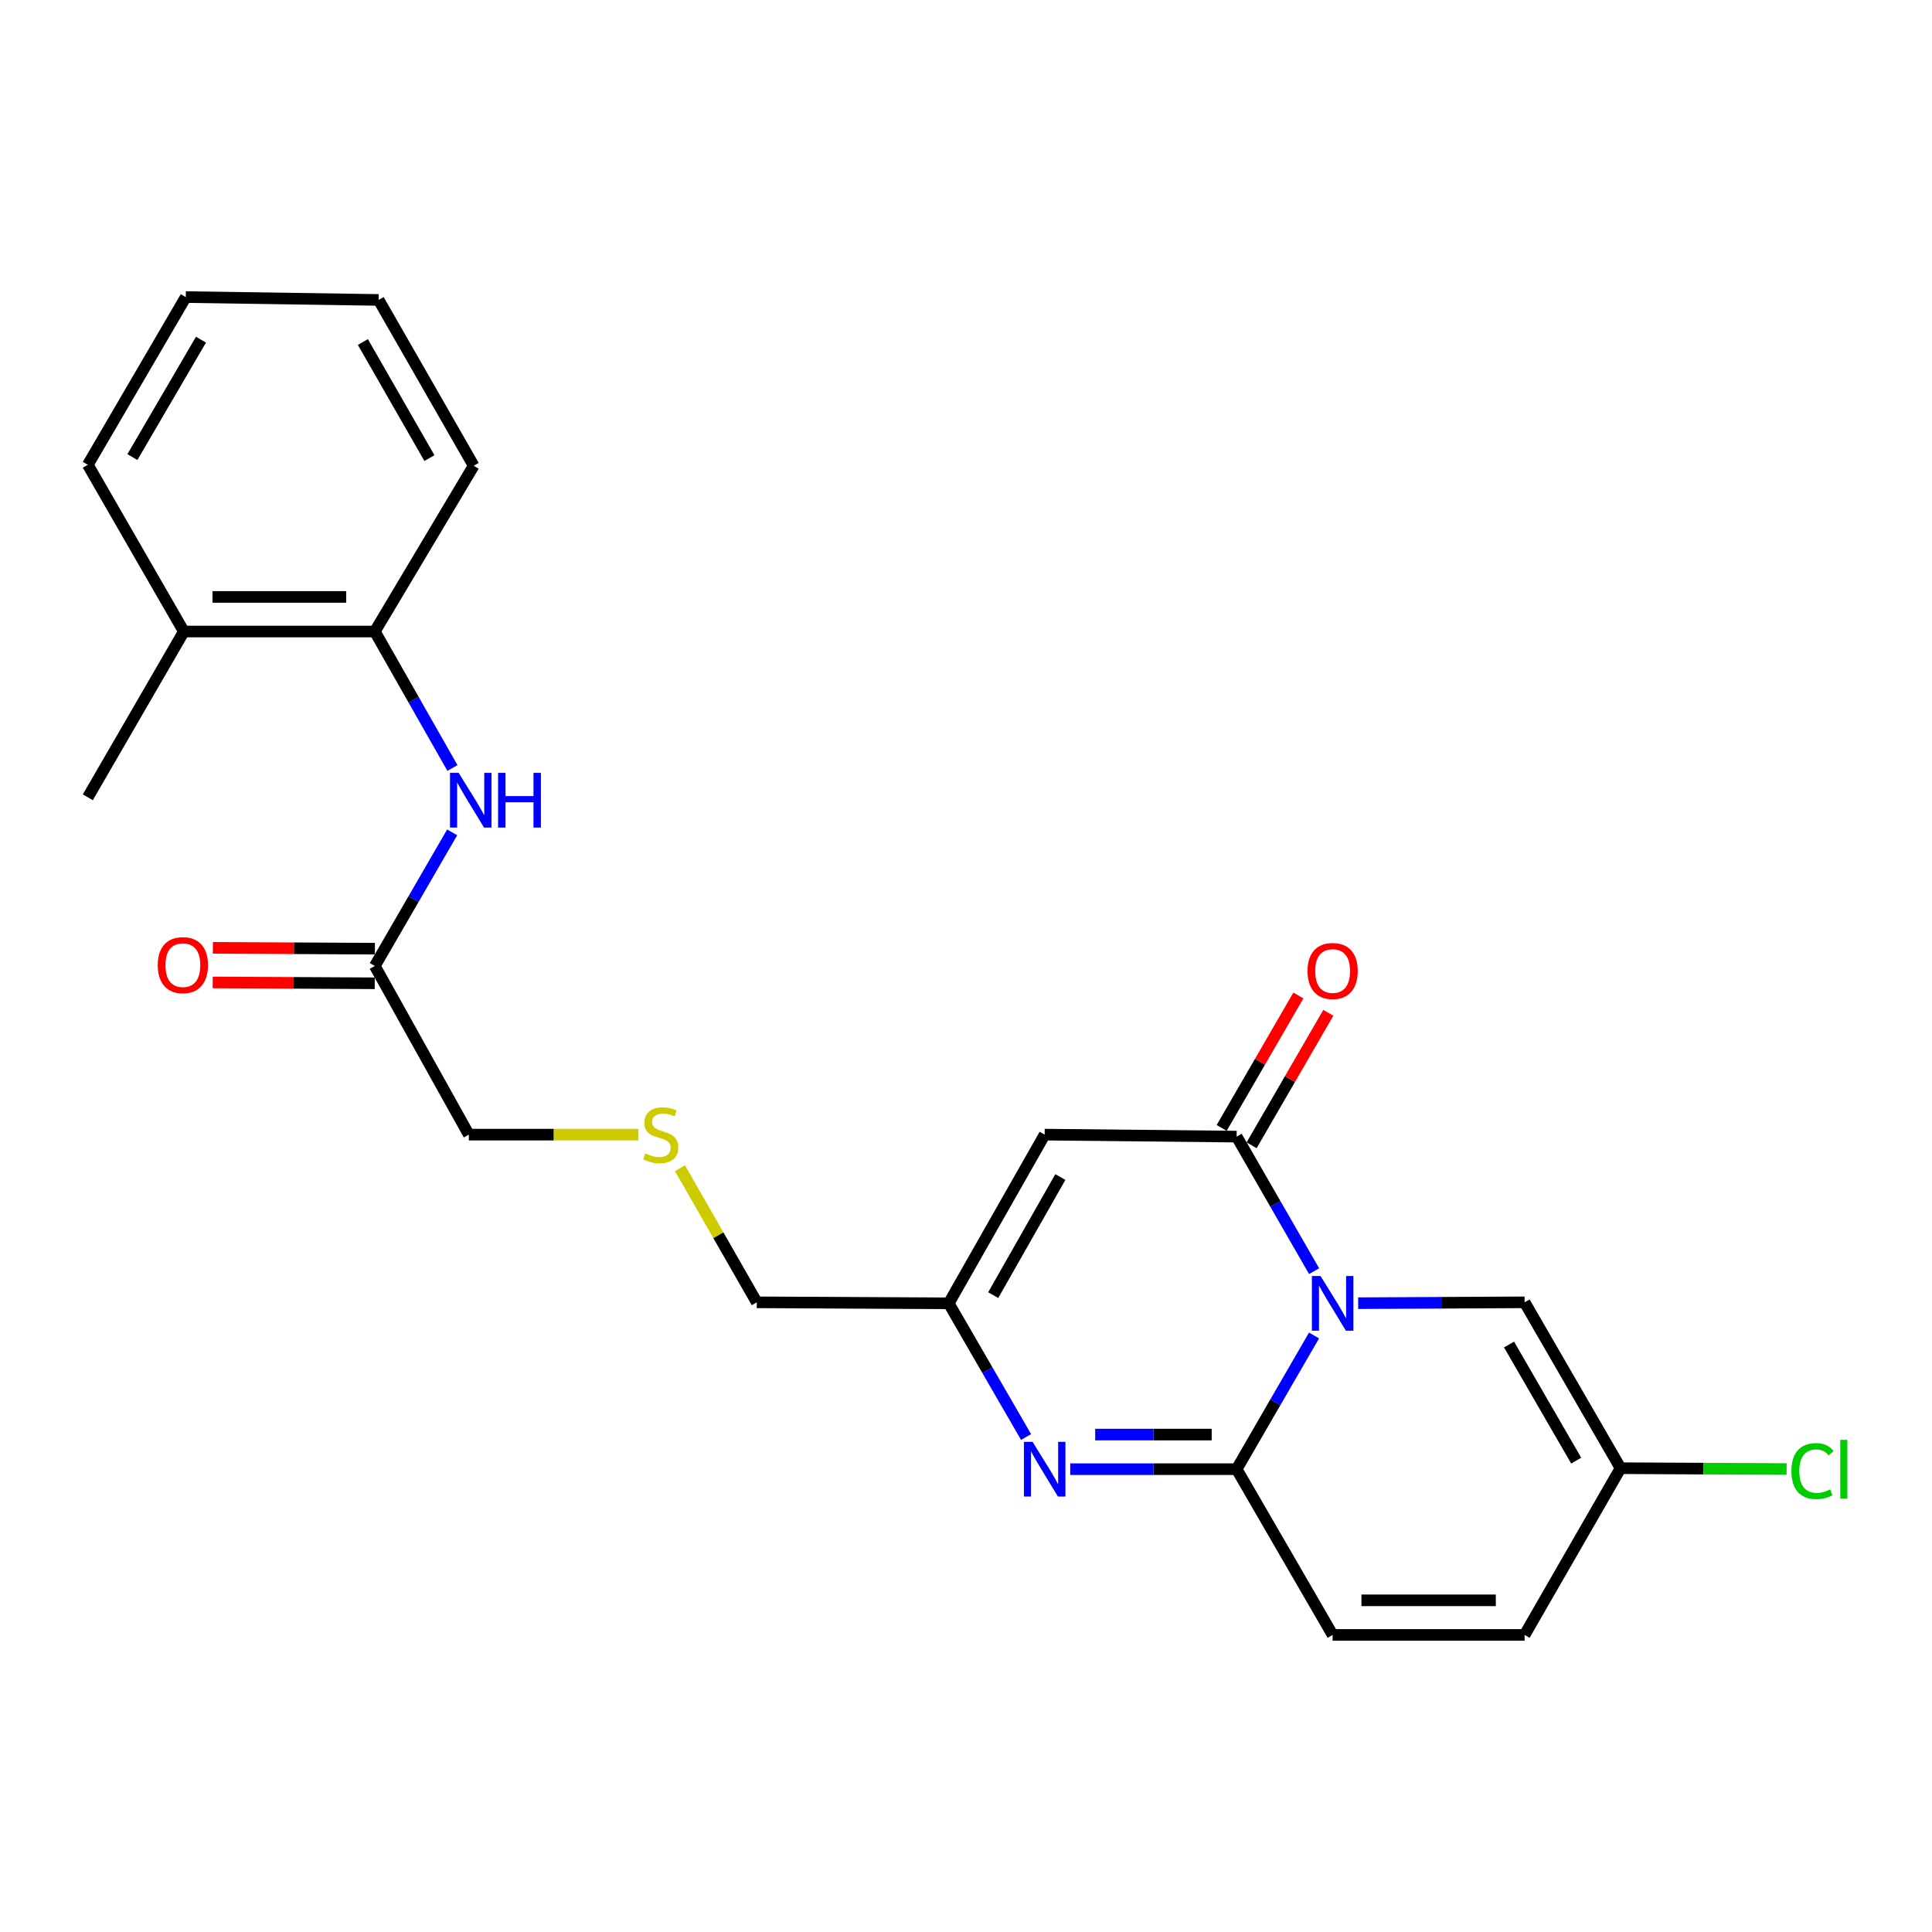 <?xml version='1.0' encoding='iso-8859-1'?>
<svg version='1.1' baseProfile='full'
              xmlns='http://www.w3.org/2000/svg'
                      xmlns:rdkit='http://www.rdkit.org/xml'
                      xmlns:xlink='http://www.w3.org/1999/xlink'
                  xml:space='preserve'
width='1000px' height='1000px' viewBox='0 0 1000 1000'>
<!-- END OF HEADER -->
<rect style='opacity:1.0;fill:#FFFFFF;stroke:none' width='1000' height='1000' x='0' y='0'> </rect>
<path class='bond-0' d='M 680.137,691.24 L 660.111,725.842' style='fill:none;fill-rule:evenodd;stroke:#0000FF;stroke-width:6px;stroke-linecap:butt;stroke-linejoin:miter;stroke-opacity:1' />
<path class='bond-0' d='M 660.111,725.842 L 640.084,760.444' style='fill:none;fill-rule:evenodd;stroke:#000000;stroke-width:6px;stroke-linecap:butt;stroke-linejoin:miter;stroke-opacity:1' />
<path class='bond-1' d='M 680.181,657.952 L 660.133,623.131' style='fill:none;fill-rule:evenodd;stroke:#0000FF;stroke-width:6px;stroke-linecap:butt;stroke-linejoin:miter;stroke-opacity:1' />
<path class='bond-1' d='M 660.133,623.131 L 640.084,588.31' style='fill:none;fill-rule:evenodd;stroke:#000000;stroke-width:6px;stroke-linecap:butt;stroke-linejoin:miter;stroke-opacity:1' />
<path class='bond-4' d='M 702.991,674.532 L 746.062,674.308' style='fill:none;fill-rule:evenodd;stroke:#0000FF;stroke-width:6px;stroke-linecap:butt;stroke-linejoin:miter;stroke-opacity:1' />
<path class='bond-4' d='M 746.062,674.308 L 789.133,674.083' style='fill:none;fill-rule:evenodd;stroke:#000000;stroke-width:6px;stroke-linecap:butt;stroke-linejoin:miter;stroke-opacity:1' />
<path class='bond-2' d='M 640.084,760.444 L 597.014,760.444' style='fill:none;fill-rule:evenodd;stroke:#000000;stroke-width:6px;stroke-linecap:butt;stroke-linejoin:miter;stroke-opacity:1' />
<path class='bond-2' d='M 597.014,760.444 L 553.943,760.444' style='fill:none;fill-rule:evenodd;stroke:#0000FF;stroke-width:6px;stroke-linecap:butt;stroke-linejoin:miter;stroke-opacity:1' />
<path class='bond-2' d='M 627.163,742.533 L 597.014,742.533' style='fill:none;fill-rule:evenodd;stroke:#000000;stroke-width:6px;stroke-linecap:butt;stroke-linejoin:miter;stroke-opacity:1' />
<path class='bond-2' d='M 597.014,742.533 L 566.864,742.533' style='fill:none;fill-rule:evenodd;stroke:#0000FF;stroke-width:6px;stroke-linecap:butt;stroke-linejoin:miter;stroke-opacity:1' />
<path class='bond-6' d='M 640.084,760.444 L 689.767,846.236' style='fill:none;fill-rule:evenodd;stroke:#000000;stroke-width:6px;stroke-linecap:butt;stroke-linejoin:miter;stroke-opacity:1' />
<path class='bond-3' d='M 640.084,588.31 L 540.719,587.285' style='fill:none;fill-rule:evenodd;stroke:#000000;stroke-width:6px;stroke-linecap:butt;stroke-linejoin:miter;stroke-opacity:1' />
<path class='bond-12' d='M 647.834,592.798 L 667.685,558.516' style='fill:none;fill-rule:evenodd;stroke:#000000;stroke-width:6px;stroke-linecap:butt;stroke-linejoin:miter;stroke-opacity:1' />
<path class='bond-12' d='M 667.685,558.516 L 687.535,524.234' style='fill:none;fill-rule:evenodd;stroke:#FF0000;stroke-width:6px;stroke-linecap:butt;stroke-linejoin:miter;stroke-opacity:1' />
<path class='bond-12' d='M 632.335,583.823 L 652.185,549.541' style='fill:none;fill-rule:evenodd;stroke:#000000;stroke-width:6px;stroke-linecap:butt;stroke-linejoin:miter;stroke-opacity:1' />
<path class='bond-12' d='M 652.185,549.541 L 672.035,515.259' style='fill:none;fill-rule:evenodd;stroke:#FF0000;stroke-width:6px;stroke-linecap:butt;stroke-linejoin:miter;stroke-opacity:1' />
<path class='bond-25' d='M 531.095,743.804 L 511.081,709.203' style='fill:none;fill-rule:evenodd;stroke:#0000FF;stroke-width:6px;stroke-linecap:butt;stroke-linejoin:miter;stroke-opacity:1' />
<path class='bond-25' d='M 511.081,709.203 L 491.066,674.601' style='fill:none;fill-rule:evenodd;stroke:#000000;stroke-width:6px;stroke-linecap:butt;stroke-linejoin:miter;stroke-opacity:1' />
<path class='bond-5' d='M 540.719,587.285 L 491.066,674.601' style='fill:none;fill-rule:evenodd;stroke:#000000;stroke-width:6px;stroke-linecap:butt;stroke-linejoin:miter;stroke-opacity:1' />
<path class='bond-5' d='M 548.841,609.237 L 514.084,670.357' style='fill:none;fill-rule:evenodd;stroke:#000000;stroke-width:6px;stroke-linecap:butt;stroke-linejoin:miter;stroke-opacity:1' />
<path class='bond-8' d='M 789.133,674.083 L 838.795,759.936' style='fill:none;fill-rule:evenodd;stroke:#000000;stroke-width:6px;stroke-linecap:butt;stroke-linejoin:miter;stroke-opacity:1' />
<path class='bond-8' d='M 781.078,695.93 L 815.842,756.027' style='fill:none;fill-rule:evenodd;stroke:#000000;stroke-width:6px;stroke-linecap:butt;stroke-linejoin:miter;stroke-opacity:1' />
<path class='bond-17' d='M 491.066,674.601 L 391.711,674.083' style='fill:none;fill-rule:evenodd;stroke:#000000;stroke-width:6px;stroke-linecap:butt;stroke-linejoin:miter;stroke-opacity:1' />
<path class='bond-24' d='M 689.767,846.236 L 789.133,846.236' style='fill:none;fill-rule:evenodd;stroke:#000000;stroke-width:6px;stroke-linecap:butt;stroke-linejoin:miter;stroke-opacity:1' />
<path class='bond-24' d='M 704.672,828.326 L 774.228,828.326' style='fill:none;fill-rule:evenodd;stroke:#000000;stroke-width:6px;stroke-linecap:butt;stroke-linejoin:miter;stroke-opacity:1' />
<path class='bond-7' d='M 234.037,430.826 L 214.021,465.408' style='fill:none;fill-rule:evenodd;stroke:#0000FF;stroke-width:6px;stroke-linecap:butt;stroke-linejoin:miter;stroke-opacity:1' />
<path class='bond-7' d='M 214.021,465.408 L 194.005,499.99' style='fill:none;fill-rule:evenodd;stroke:#000000;stroke-width:6px;stroke-linecap:butt;stroke-linejoin:miter;stroke-opacity:1' />
<path class='bond-11' d='M 234.186,397.516 L 214.095,362.194' style='fill:none;fill-rule:evenodd;stroke:#0000FF;stroke-width:6px;stroke-linecap:butt;stroke-linejoin:miter;stroke-opacity:1' />
<path class='bond-11' d='M 214.095,362.194 L 194.005,326.872' style='fill:none;fill-rule:evenodd;stroke:#000000;stroke-width:6px;stroke-linecap:butt;stroke-linejoin:miter;stroke-opacity:1' />
<path class='bond-9' d='M 838.795,759.936 L 789.133,846.236' style='fill:none;fill-rule:evenodd;stroke:#000000;stroke-width:6px;stroke-linecap:butt;stroke-linejoin:miter;stroke-opacity:1' />
<path class='bond-16' d='M 838.795,759.936 L 881.771,760.156' style='fill:none;fill-rule:evenodd;stroke:#000000;stroke-width:6px;stroke-linecap:butt;stroke-linejoin:miter;stroke-opacity:1' />
<path class='bond-16' d='M 881.771,760.156 L 924.747,760.375' style='fill:none;fill-rule:evenodd;stroke:#00CC00;stroke-width:6px;stroke-linecap:butt;stroke-linejoin:miter;stroke-opacity:1' />
<path class='bond-10' d='M 194.005,499.99 L 242.663,587.285' style='fill:none;fill-rule:evenodd;stroke:#000000;stroke-width:6px;stroke-linecap:butt;stroke-linejoin:miter;stroke-opacity:1' />
<path class='bond-13' d='M 194.052,491.035 L 152.116,490.816' style='fill:none;fill-rule:evenodd;stroke:#000000;stroke-width:6px;stroke-linecap:butt;stroke-linejoin:miter;stroke-opacity:1' />
<path class='bond-13' d='M 152.116,490.816 L 110.18,490.598' style='fill:none;fill-rule:evenodd;stroke:#FF0000;stroke-width:6px;stroke-linecap:butt;stroke-linejoin:miter;stroke-opacity:1' />
<path class='bond-13' d='M 193.958,508.945 L 152.023,508.727' style='fill:none;fill-rule:evenodd;stroke:#000000;stroke-width:6px;stroke-linecap:butt;stroke-linejoin:miter;stroke-opacity:1' />
<path class='bond-13' d='M 152.023,508.727 L 110.087,508.509' style='fill:none;fill-rule:evenodd;stroke:#FF0000;stroke-width:6px;stroke-linecap:butt;stroke-linejoin:miter;stroke-opacity:1' />
<path class='bond-14' d='M 194.005,326.872 L 95.157,326.872' style='fill:none;fill-rule:evenodd;stroke:#000000;stroke-width:6px;stroke-linecap:butt;stroke-linejoin:miter;stroke-opacity:1' />
<path class='bond-14' d='M 179.178,308.961 L 109.984,308.961' style='fill:none;fill-rule:evenodd;stroke:#000000;stroke-width:6px;stroke-linecap:butt;stroke-linejoin:miter;stroke-opacity:1' />
<path class='bond-19' d='M 194.005,326.872 L 245.18,241.079' style='fill:none;fill-rule:evenodd;stroke:#000000;stroke-width:6px;stroke-linecap:butt;stroke-linejoin:miter;stroke-opacity:1' />
<path class='bond-20' d='M 95.157,326.872 L 45.455,412.675' style='fill:none;fill-rule:evenodd;stroke:#000000;stroke-width:6px;stroke-linecap:butt;stroke-linejoin:miter;stroke-opacity:1' />
<path class='bond-21' d='M 95.157,326.872 L 45.455,240.581' style='fill:none;fill-rule:evenodd;stroke:#000000;stroke-width:6px;stroke-linecap:butt;stroke-linejoin:miter;stroke-opacity:1' />
<path class='bond-15' d='M 351.961,604.666 L 371.836,639.375' style='fill:none;fill-rule:evenodd;stroke:#CCCC00;stroke-width:6px;stroke-linecap:butt;stroke-linejoin:miter;stroke-opacity:1' />
<path class='bond-15' d='M 371.836,639.375 L 391.711,674.083' style='fill:none;fill-rule:evenodd;stroke:#000000;stroke-width:6px;stroke-linecap:butt;stroke-linejoin:miter;stroke-opacity:1' />
<path class='bond-18' d='M 330.445,587.285 L 286.554,587.285' style='fill:none;fill-rule:evenodd;stroke:#CCCC00;stroke-width:6px;stroke-linecap:butt;stroke-linejoin:miter;stroke-opacity:1' />
<path class='bond-18' d='M 286.554,587.285 L 242.663,587.285' style='fill:none;fill-rule:evenodd;stroke:#000000;stroke-width:6px;stroke-linecap:butt;stroke-linejoin:miter;stroke-opacity:1' />
<path class='bond-22' d='M 245.18,241.079 L 195.985,155.246' style='fill:none;fill-rule:evenodd;stroke:#000000;stroke-width:6px;stroke-linecap:butt;stroke-linejoin:miter;stroke-opacity:1' />
<path class='bond-22' d='M 222.262,237.11 L 187.825,177.028' style='fill:none;fill-rule:evenodd;stroke:#000000;stroke-width:6px;stroke-linecap:butt;stroke-linejoin:miter;stroke-opacity:1' />
<path class='bond-26' d='M 45.455,240.581 L 96.162,153.764' style='fill:none;fill-rule:evenodd;stroke:#000000;stroke-width:6px;stroke-linecap:butt;stroke-linejoin:miter;stroke-opacity:1' />
<path class='bond-26' d='M 68.527,236.592 L 104.022,175.819' style='fill:none;fill-rule:evenodd;stroke:#000000;stroke-width:6px;stroke-linecap:butt;stroke-linejoin:miter;stroke-opacity:1' />
<path class='bond-23' d='M 195.985,155.246 L 96.162,153.764' style='fill:none;fill-rule:evenodd;stroke:#000000;stroke-width:6px;stroke-linecap:butt;stroke-linejoin:miter;stroke-opacity:1' />
<path  class='atom-0' d='M 683.507 660.441
L 692.787 675.441
Q 693.707 676.921, 695.187 679.601
Q 696.667 682.281, 696.747 682.441
L 696.747 660.441
L 700.507 660.441
L 700.507 688.761
L 696.627 688.761
L 686.667 672.361
Q 685.507 670.441, 684.267 668.241
Q 683.067 666.041, 682.707 665.361
L 682.707 688.761
L 679.027 688.761
L 679.027 660.441
L 683.507 660.441
' fill='#0000FF'/>
<path  class='atom-3' d='M 534.459 746.284
L 543.739 761.284
Q 544.659 762.764, 546.139 765.444
Q 547.619 768.124, 547.699 768.284
L 547.699 746.284
L 551.459 746.284
L 551.459 774.604
L 547.579 774.604
L 537.619 758.204
Q 536.459 756.284, 535.219 754.084
Q 534.019 751.884, 533.659 751.204
L 533.659 774.604
L 529.979 774.604
L 529.979 746.284
L 534.459 746.284
' fill='#0000FF'/>
<path  class='atom-8' d='M 237.408 400.027
L 246.688 415.027
Q 247.608 416.507, 249.088 419.187
Q 250.568 421.867, 250.648 422.027
L 250.648 400.027
L 254.408 400.027
L 254.408 428.347
L 250.528 428.347
L 240.568 411.947
Q 239.408 410.027, 238.168 407.827
Q 236.968 405.627, 236.608 404.947
L 236.608 428.347
L 232.928 428.347
L 232.928 400.027
L 237.408 400.027
' fill='#0000FF'/>
<path  class='atom-8' d='M 257.808 400.027
L 261.648 400.027
L 261.648 412.067
L 276.128 412.067
L 276.128 400.027
L 279.968 400.027
L 279.968 428.347
L 276.128 428.347
L 276.128 415.267
L 261.648 415.267
L 261.648 428.347
L 257.808 428.347
L 257.808 400.027
' fill='#0000FF'/>
<path  class='atom-13' d='M 676.767 502.588
Q 676.767 495.788, 680.127 491.988
Q 683.487 488.188, 689.767 488.188
Q 696.047 488.188, 699.407 491.988
Q 702.767 495.788, 702.767 502.588
Q 702.767 509.468, 699.367 513.388
Q 695.967 517.268, 689.767 517.268
Q 683.527 517.268, 680.127 513.388
Q 676.767 509.508, 676.767 502.588
M 689.767 514.068
Q 694.087 514.068, 696.407 511.188
Q 698.767 508.268, 698.767 502.588
Q 698.767 497.028, 696.407 494.228
Q 694.087 491.388, 689.767 491.388
Q 685.447 491.388, 683.087 494.188
Q 680.767 496.988, 680.767 502.588
Q 680.767 508.308, 683.087 511.188
Q 685.447 514.068, 689.767 514.068
' fill='#FF0000'/>
<path  class='atom-14' d='M 81.65 499.553
Q 81.65 492.753, 85.01 488.953
Q 88.37 485.153, 94.65 485.153
Q 100.93 485.153, 104.29 488.953
Q 107.65 492.753, 107.65 499.553
Q 107.65 506.433, 104.25 510.353
Q 100.85 514.233, 94.65 514.233
Q 88.41 514.233, 85.01 510.353
Q 81.65 506.473, 81.65 499.553
M 94.65 511.033
Q 98.97 511.033, 101.29 508.153
Q 103.65 505.233, 103.65 499.553
Q 103.65 493.993, 101.29 491.193
Q 98.97 488.353, 94.65 488.353
Q 90.33 488.353, 87.97 491.153
Q 85.65 493.953, 85.65 499.553
Q 85.65 505.273, 87.97 508.153
Q 90.33 511.033, 94.65 511.033
' fill='#FF0000'/>
<path  class='atom-16' d='M 334.008 597.005
Q 334.328 597.125, 335.648 597.685
Q 336.968 598.245, 338.408 598.605
Q 339.888 598.925, 341.328 598.925
Q 344.008 598.925, 345.568 597.645
Q 347.128 596.325, 347.128 594.045
Q 347.128 592.485, 346.328 591.525
Q 345.568 590.565, 344.368 590.045
Q 343.168 589.525, 341.168 588.925
Q 338.648 588.165, 337.128 587.445
Q 335.648 586.725, 334.568 585.205
Q 333.528 583.685, 333.528 581.125
Q 333.528 577.565, 335.928 575.365
Q 338.368 573.165, 343.168 573.165
Q 346.448 573.165, 350.168 574.725
L 349.248 577.805
Q 345.848 576.405, 343.288 576.405
Q 340.528 576.405, 339.008 577.565
Q 337.488 578.685, 337.528 580.645
Q 337.528 582.165, 338.288 583.085
Q 339.088 584.005, 340.208 584.525
Q 341.368 585.045, 343.288 585.645
Q 345.848 586.445, 347.368 587.245
Q 348.888 588.045, 349.968 589.685
Q 351.088 591.285, 351.088 594.045
Q 351.088 597.965, 348.448 600.085
Q 345.848 602.165, 341.488 602.165
Q 338.968 602.165, 337.048 601.605
Q 335.168 601.085, 332.928 600.165
L 334.008 597.005
' fill='#CCCC00'/>
<path  class='atom-17' d='M 927.231 761.424
Q 927.231 754.384, 930.511 750.704
Q 933.831 746.984, 940.111 746.984
Q 945.951 746.984, 949.071 751.104
L 946.431 753.264
Q 944.151 750.264, 940.111 750.264
Q 935.831 750.264, 933.551 753.144
Q 931.311 755.984, 931.311 761.424
Q 931.311 767.024, 933.631 769.904
Q 935.991 772.784, 940.551 772.784
Q 943.671 772.784, 947.311 770.904
L 948.431 773.904
Q 946.951 774.864, 944.711 775.424
Q 942.471 775.984, 939.991 775.984
Q 933.831 775.984, 930.511 772.224
Q 927.231 768.464, 927.231 761.424
' fill='#00CC00'/>
<path  class='atom-17' d='M 952.511 745.264
L 956.191 745.264
L 956.191 775.624
L 952.511 775.624
L 952.511 745.264
' fill='#00CC00'/>
</svg>
